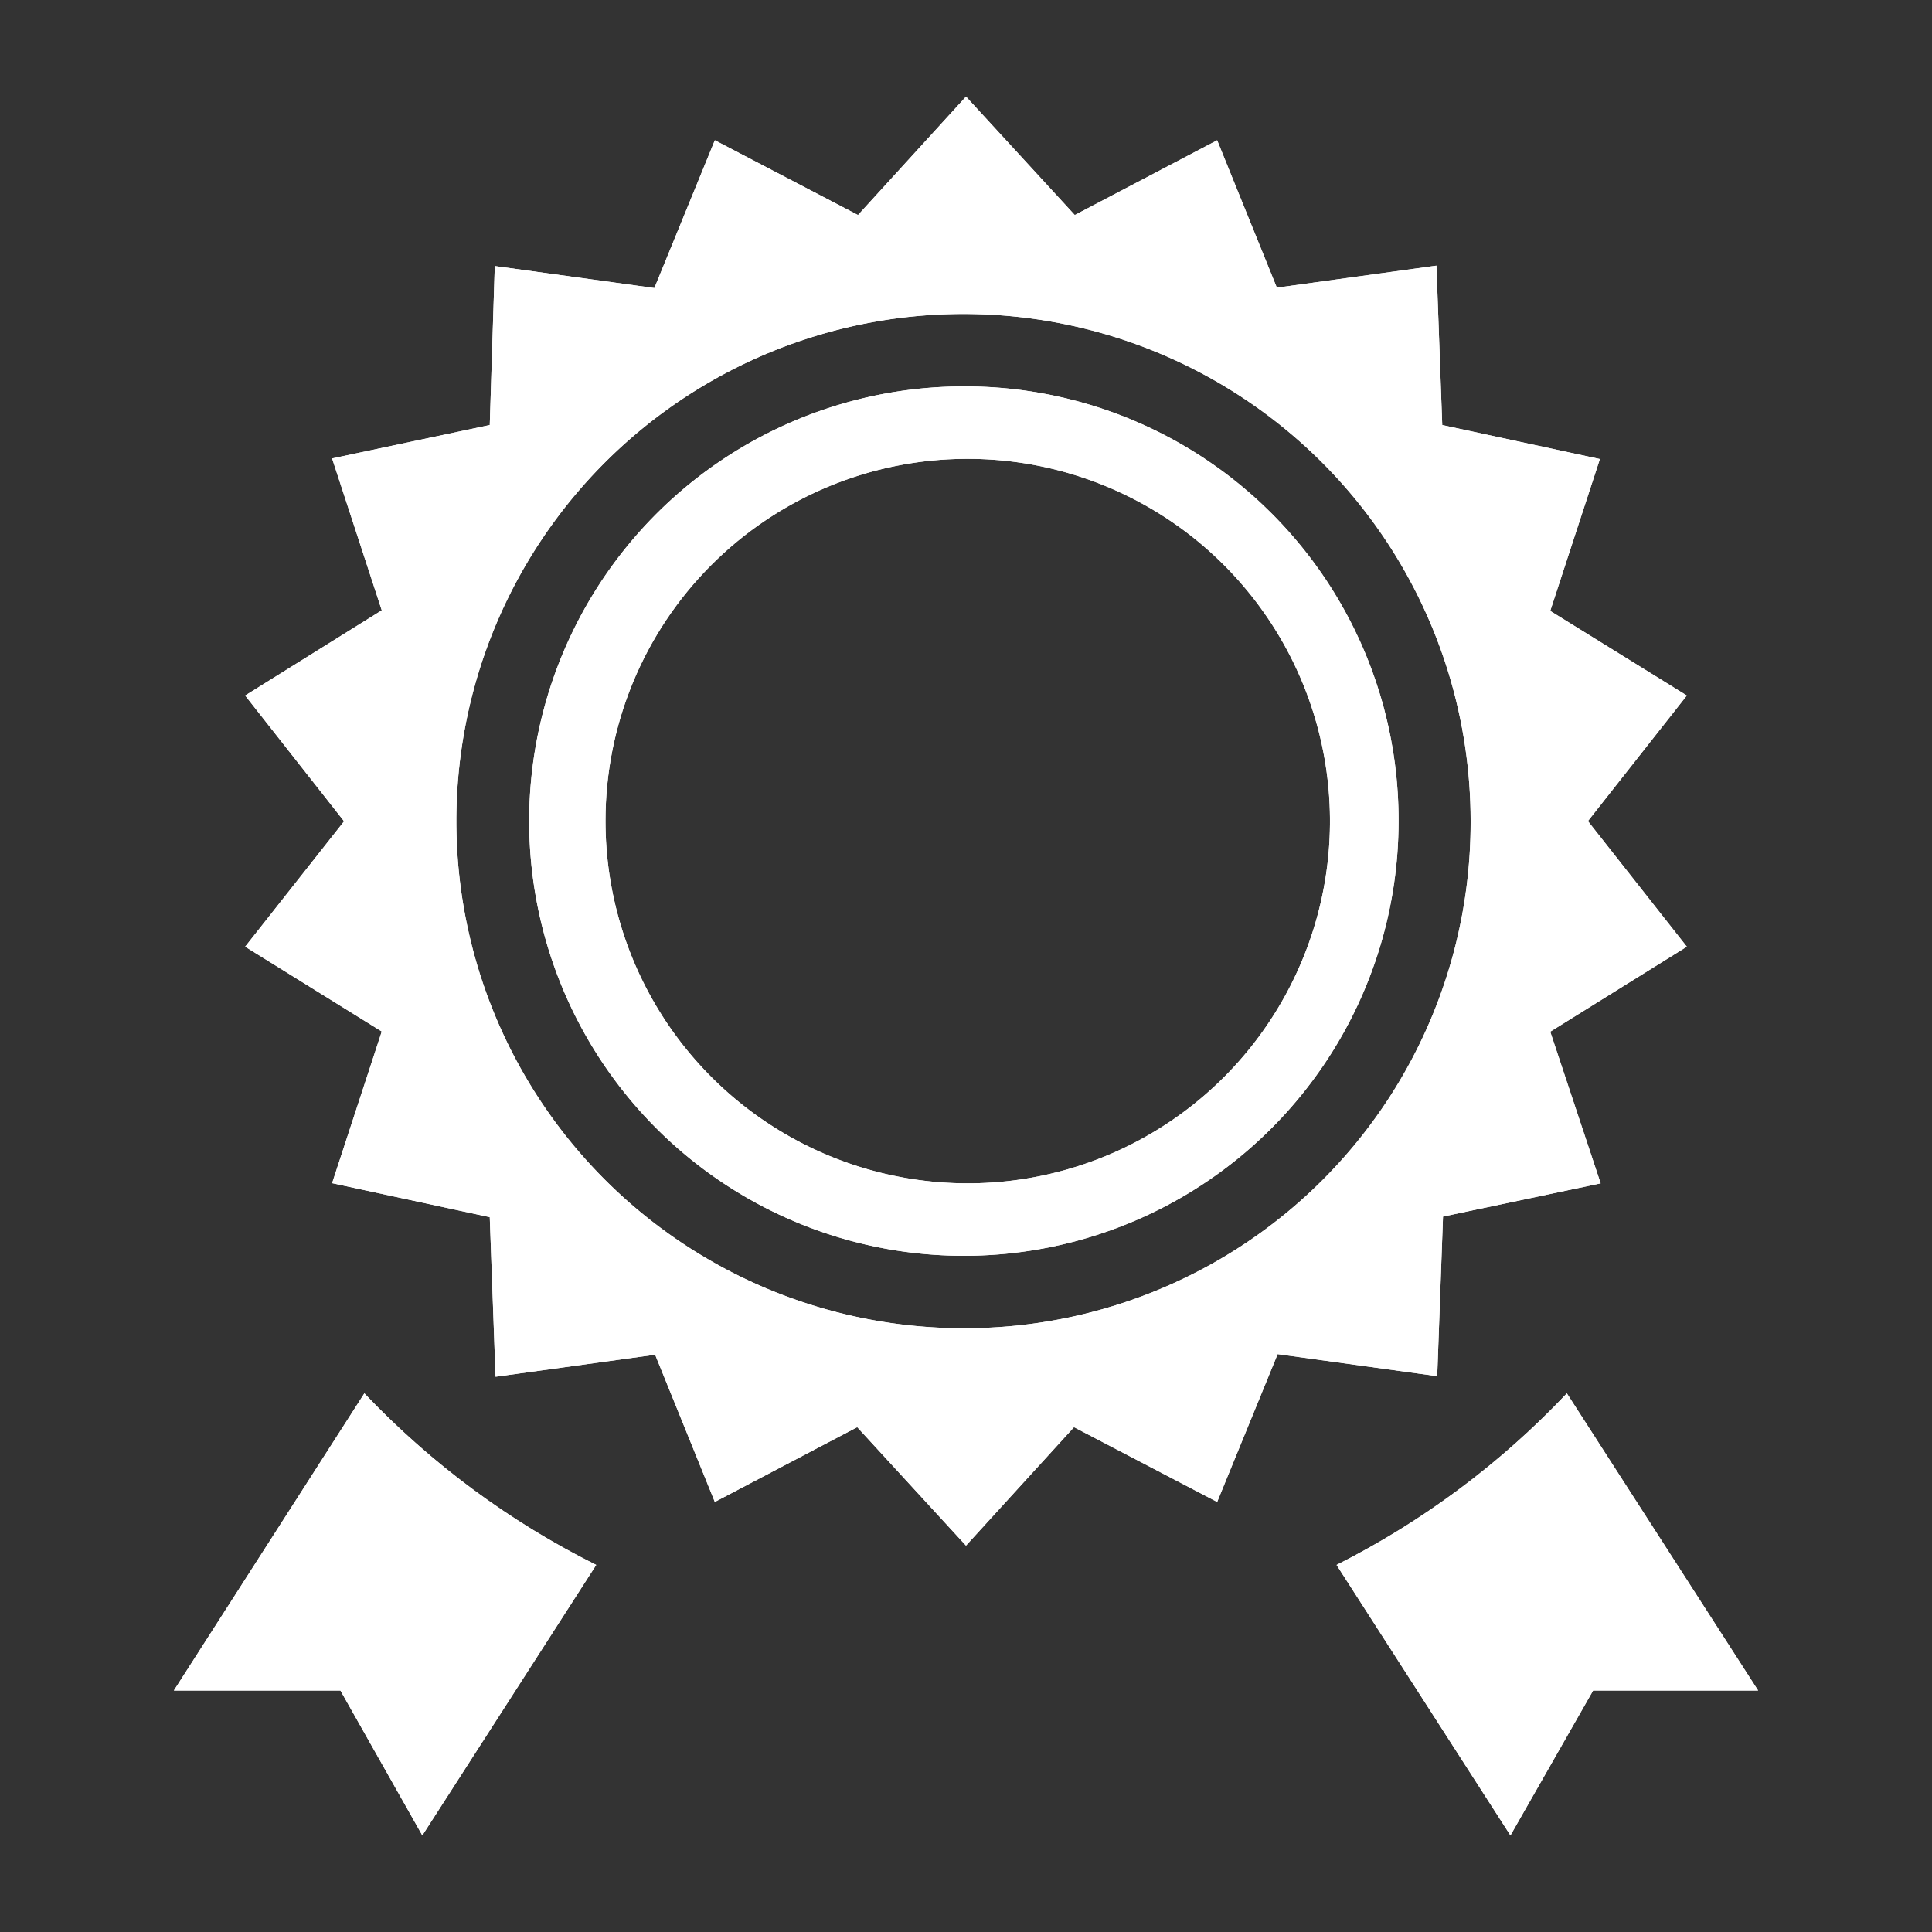 <svg id="Layer_1" data-name="Layer 1" xmlns="http://www.w3.org/2000/svg" xmlns:xlink="http://www.w3.org/1999/xlink" viewBox="0 0 100 100"><rect x="0" y="0" width="100" height="100" fill="#333333" stroke="none"/><defs><style>.cls-1,.cls-2,.cls-4{fill:#fff;}.cls-1{clip-rule:evenodd;}.cls-2{fill-rule:evenodd;}.cls-3{clip-path:url(#clip-path);}</style><clipPath id="clip-path"><path class="cls-1" d="M82.19,42.5,87.31,36l-7.07-4.38,2.57-7.86L74.65,22l-.3-8.25-8.26,1.14L63,7.26l-7.37,3.87L50,5l-5.59,6.13L37,7.26l-3.13,7.65-8.26-1.14L25.35,22l-8.16,1.73,2.57,7.86L12.69,36l5.12,6.51L12.69,49l7.07,4.39-2.57,7.85L25.35,63l.3,8.26,8.26-1.14L37,77.74l7.37-3.87L50,80l5.59-6.13L63,77.74l3.13-7.65,8.26,1.14.3-8.26,8.16-1.72L80.24,53.4,87.31,49ZM50,68.75A26.25,26.25,0,1,1,76.12,42.5,26.18,26.18,0,0,1,50,68.75ZM69.18,81l9,14,4.28-7.5H91l-9.9-15.38A43.07,43.07,0,0,1,69.18,81ZM18.86,72.12,9,87.5h8.62L21.86,95l9-14A43.07,43.07,0,0,1,18.86,72.12ZM50,23.75A18.75,18.75,0,1,1,31.34,42.5,18.73,18.73,0,0,1,50,23.75ZM50,20A22.5,22.5,0,1,0,72.39,42.5,22.44,22.44,0,0,0,50,20Z"/></clipPath></defs><title>ribbon</title><path class="cls-2" d="M82.19,42.5,87.31,36l-7.07-4.38,2.57-7.86L74.65,22l-.3-8.25-8.26,1.14L63,7.26l-7.37,3.87L50,5l-5.59,6.13L37,7.26l-3.13,7.65-8.26-1.14L25.35,22l-8.16,1.73,2.57,7.86L12.69,36l5.12,6.51L12.69,49l7.07,4.39-2.57,7.85L25.35,63l.3,8.26,8.26-1.14L37,77.74l7.37-3.87L50,80l5.59-6.13L63,77.74l3.13-7.65,8.26,1.14.3-8.26,8.16-1.72L80.24,53.4,87.31,49ZM50,68.75A26.25,26.25,0,1,1,76.12,42.5,26.18,26.18,0,0,1,50,68.75ZM69.18,81l9,14,4.28-7.5H91l-9.9-15.38A43.07,43.07,0,0,1,69.18,81ZM18.86,72.12,9,87.5h8.62L21.86,95l9-14A43.07,43.07,0,0,1,18.86,72.12ZM50,23.75A18.75,18.75,0,1,1,31.34,42.5,18.73,18.73,0,0,1,50,23.75ZM50,20A22.5,22.5,0,1,0,72.39,42.5,22.44,22.44,0,0,0,50,20Z"/><g class="cls-3"><rect class="cls-4" x="2.12" y="-1.84" width="95.77" height="103.68"/></g></svg>